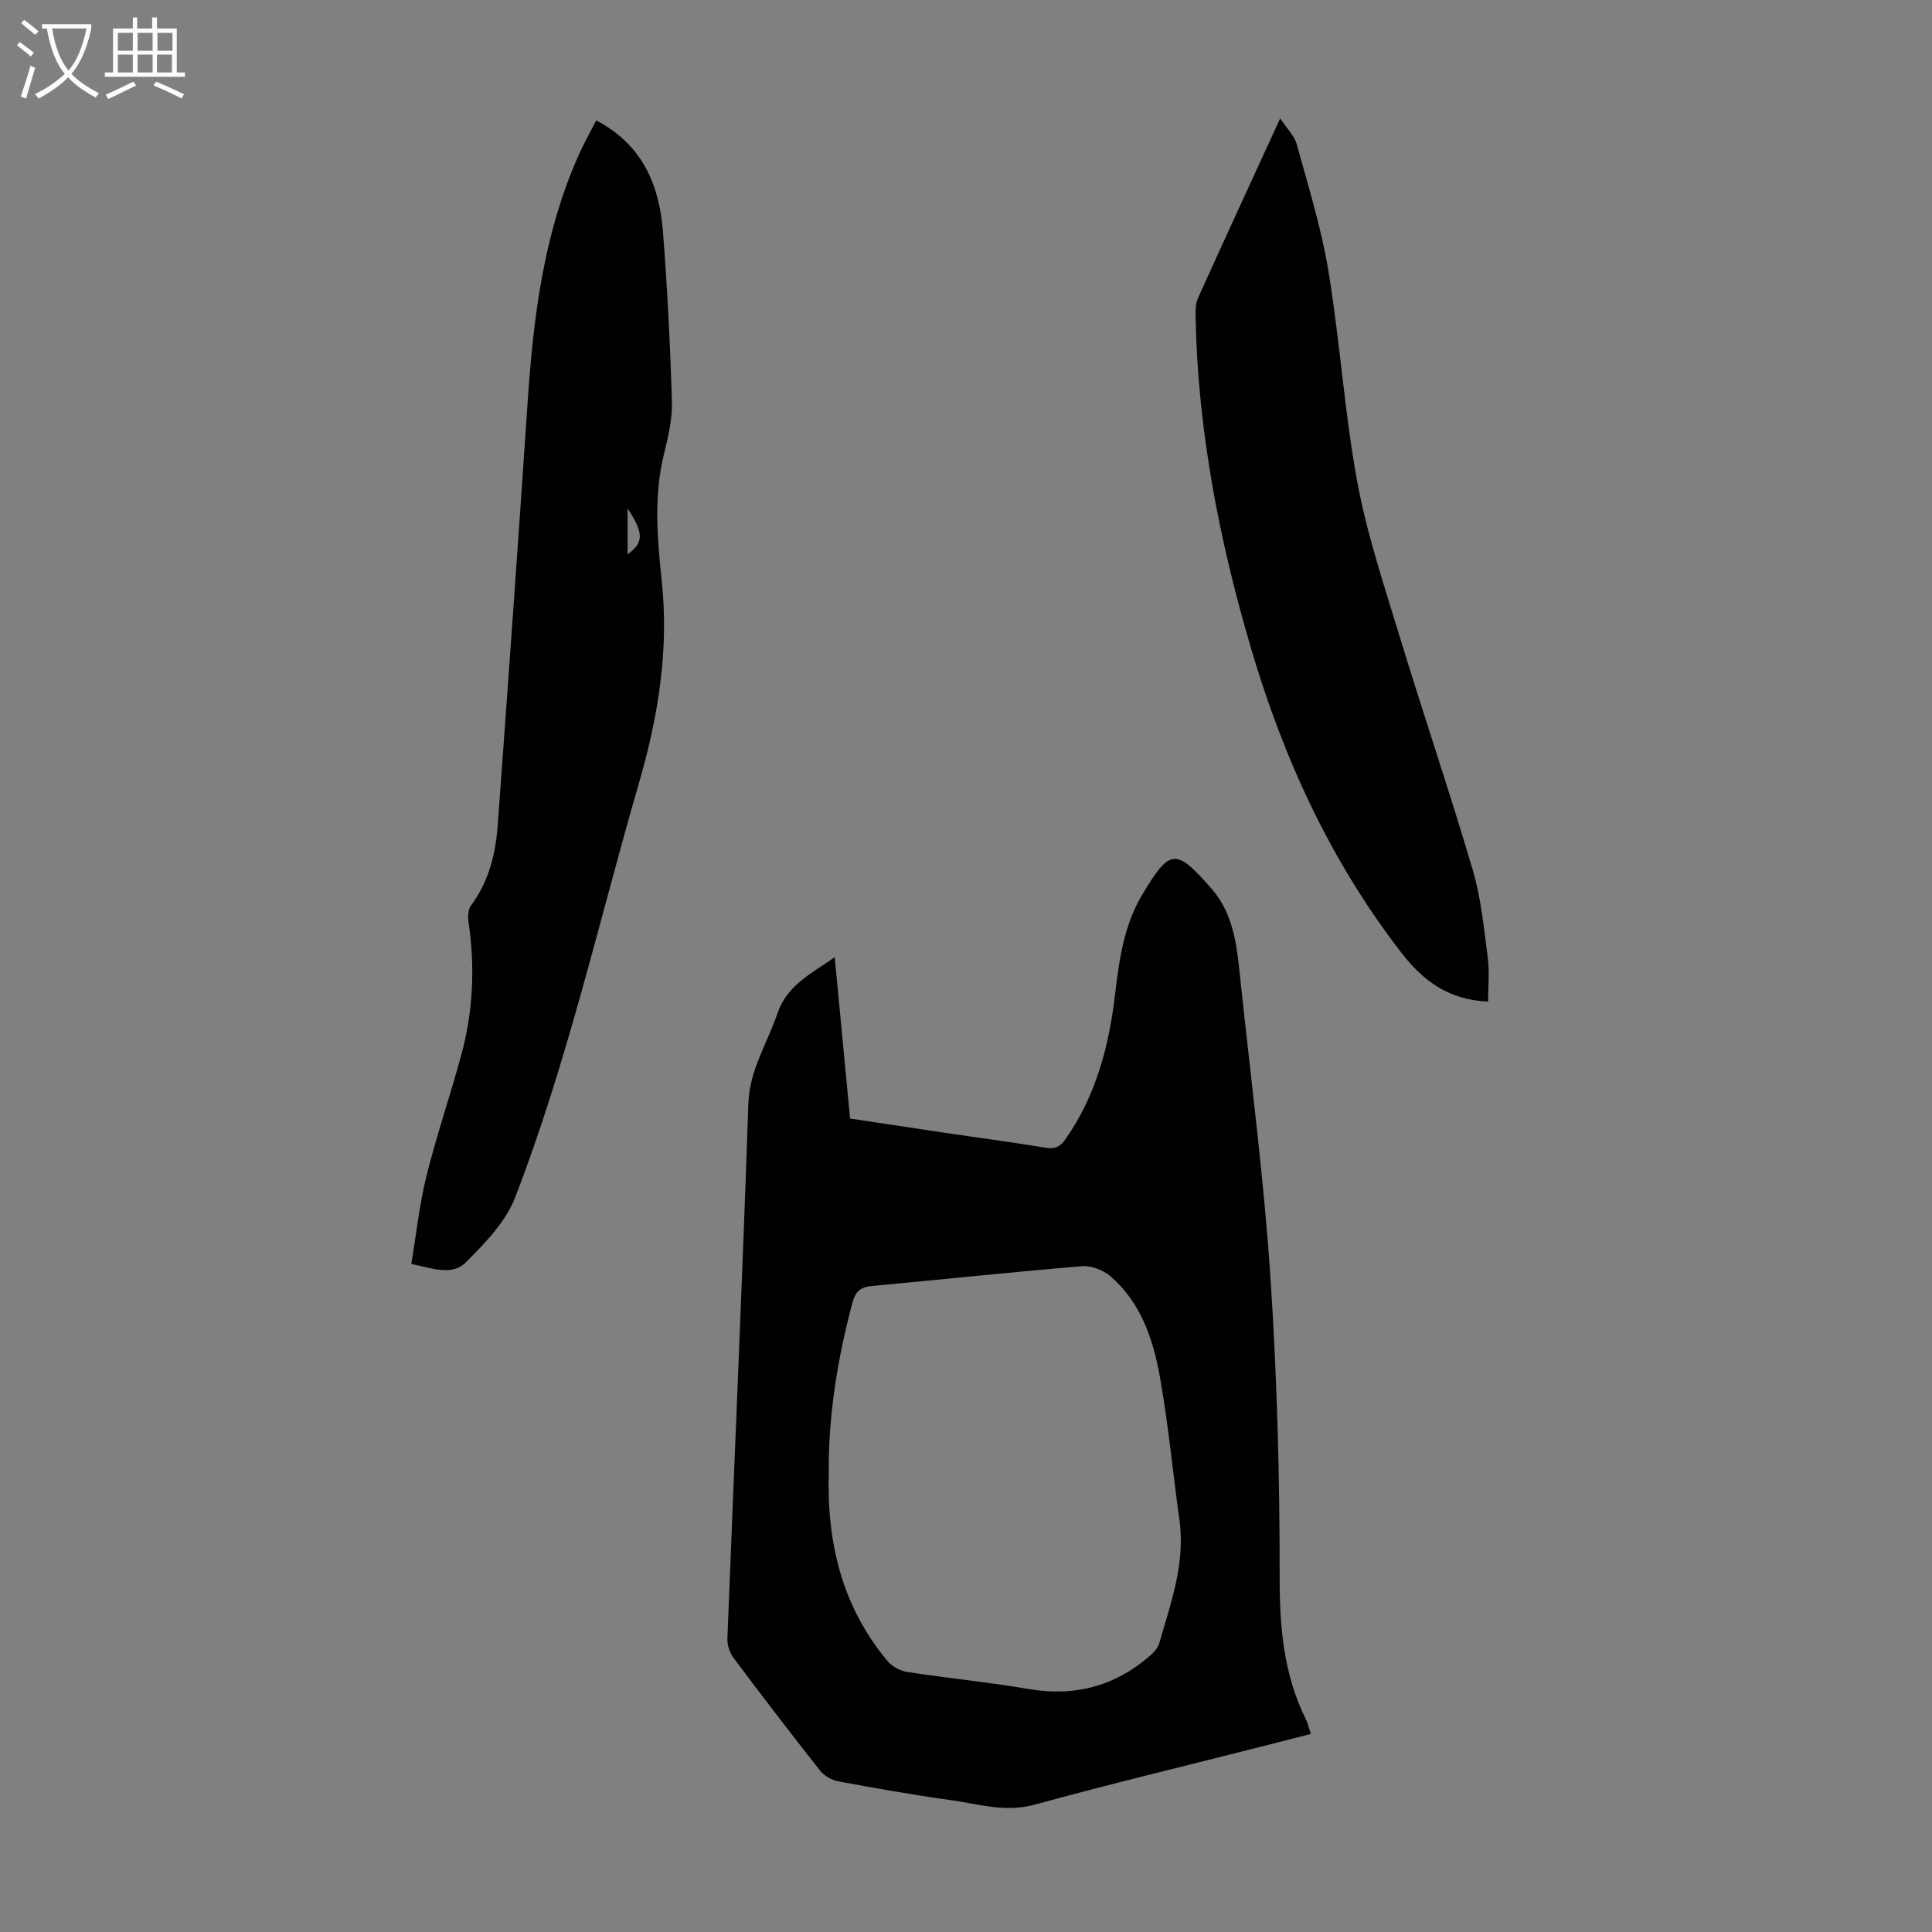 <svg enable-background="new 0 0 400 400" viewBox="0 0 400 400" xmlns="http://www.w3.org/2000/svg"><rect x="0" y="0" width="400" height="400" fill="#808080" stroke="none"/><g fill="#010100"><path d="m172.82 198.18c1.08 11.35 2.11 22.21 3.18 33.4 6.43.97 12.81 1.94 19.19 2.89 7.08 1.05 14.18 1.97 21.24 3.15 1.96.33 3.04-.16 4.15-1.74 6.36-9.06 9.04-19.36 10.3-30.14.84-7.14 1.86-14.3 5.63-20.55 5.69-9.45 6.85-9.79 14.42-1.08 4.78 5.5 5.24 12.69 5.97 19.59 2.15 20.24 4.78 40.45 6.13 60.74 1.38 20.75 1.93 41.59 1.91 62.39-.01 10.27.88 19.99 5.47 29.22.39.78.56 1.66.98 2.95-3.66.94-7.18 1.84-10.7 2.73-15.49 3.94-31.04 7.66-46.45 11.9-6.11 1.68-11.72-.15-17.5-.95-7.75-1.07-15.47-2.44-23.16-3.87-1.37-.25-2.94-1.14-3.79-2.22-6.1-7.73-12.09-15.55-17.99-23.44-.78-1.05-1.25-2.64-1.2-3.95 1.44-36.91 3.09-73.81 4.34-110.72.24-7 3.91-12.44 6-18.61 1.99-5.94 7.01-8.26 11.88-11.69zm-1.23 106.31c-.48 15.21 2.88 28.26 12.14 39.39.94 1.13 2.62 2.06 4.08 2.28 8.4 1.29 16.87 2.11 25.24 3.54 9.48 1.61 17.73-.58 24.95-6.82.81-.7 1.7-1.61 1.98-2.58 2.41-8.35 5.46-16.6 4.21-25.57-1.38-9.96-2.31-20-4.09-29.89-1.39-7.73-3.97-15.26-10.23-20.64-1.49-1.28-3.99-2.2-5.93-2.04-14.49 1.2-28.95 2.75-43.42 4.09-2.33.22-3.41 1.12-4.03 3.45-3.15 11.73-4.98 23.62-4.9 34.79z"/><path d="m123.44 24.93c9.51 4.96 13.05 13.28 13.81 22.96.92 11.71 1.51 23.45 1.86 35.19.11 3.62-.76 7.35-1.64 10.92-2.13 8.67-1.4 17.44-.48 26.05 1.56 14.52-.71 28.31-4.74 42.22-8.3 28.64-14.84 57.81-25.61 85.68-1.95 5.05-6.24 9.45-10.2 13.41-2.83 2.84-6.95 1.24-11.28.32 1.03-6.16 1.66-12.26 3.12-18.15 2.1-8.44 4.94-16.7 7.22-25.1 2.47-9.07 2.88-18.29 1.49-27.61-.16-1.09-.06-2.56.55-3.38 3.69-4.97 5.08-10.7 5.51-16.65 2.14-29.11 4.22-58.23 6.18-87.36 1.19-17.7 3.31-35.18 10.69-51.58 1.06-2.34 2.32-4.57 3.52-6.92zm6.5 89.83c3.39-2.45 3.35-4.37 0-9.49z"/><path d="m308.09 207.37c-8.08-.35-13.35-4.17-17.94-10.1-14.65-18.95-24.41-40.19-31.13-63.02-6.6-22.4-11.03-45.14-11.48-68.56-.03-1.31-.05-2.78.47-3.93 5.5-12.2 11.12-24.35 17.04-37.25 1.39 2.11 2.94 3.59 3.43 5.37 2.39 8.69 5.1 17.37 6.56 26.24 2.38 14.44 3.3 29.12 5.94 43.5 1.99 10.82 5.53 21.39 8.74 31.95 4.94 16.23 10.41 32.3 15.21 48.58 1.72 5.85 2.3 12.05 3.1 18.14.38 2.96.06 6.01.06 9.08z"/></g><path d="m6.4 11.7c-1-.8-1.9-1.6-2.9-2.3l.6-.7c.9.7 1.9 1.4 2.9 2.2zm-2.1 8.3c.7-2.1 1.4-4.2 2-6.4.2.1.6.3 1 .4-.7 2.3-1.3 4.4-1.9 6.4zm3-12.8c-1.1-.9-2.1-1.7-2.9-2.4l.6-.7c1 .8 2 1.5 3 2.4zm1.4-1.3v-.9h10.2v.9c-.9 4.2-2.3 7.3-4.1 9.4 1.3 1.4 3.2 2.7 5.7 4-.2.2-.4.5-.7.9-2.5-1.4-4.4-2.7-5.7-4.2-1.4 1.5-3.5 3-6.1 4.4 0 0 0 0-.1-.1-.3-.4-.5-.7-.7-.8 2.7-1.3 4.7-2.8 6.2-4.2-1.8-2.2-3-5.3-3.7-9.4zm9.2 0h-7.1c.6 3.8 1.7 6.7 3.4 8.7 1.7-2 2.9-4.8 3.7-8.7z" fill="#fafbfa"/><path d="m31.6 3.6h.9v2.3h4.1v9.1h1.7v.9h-16.6v-.9h1.7v-9.1h4.1v-2.3h.9v2.3h3.1v-2.3zm-4 13.3.6.8c-1.9.9-3.8 1.9-5.8 2.8-.2-.3-.3-.6-.5-.9 2-.9 3.9-1.8 5.7-2.7zm-3.2-10.1v3.7h3.1v-3.7zm0 4.5v3.7h3.1v-3.7zm4.1-4.5v3.7h3.1v-3.7zm0 4.5v3.7h3.1v-3.7zm9.1 9.1c-2.1-1.1-4.1-2-5.8-2.7l.5-.8c2.2.9 4.1 1.8 5.8 2.6zm-1.9-13.6h-3.1v3.7h3.1zm-3.2 4.5v3.7h3.1v-3.7z" fill="#fafbfa"/></svg>